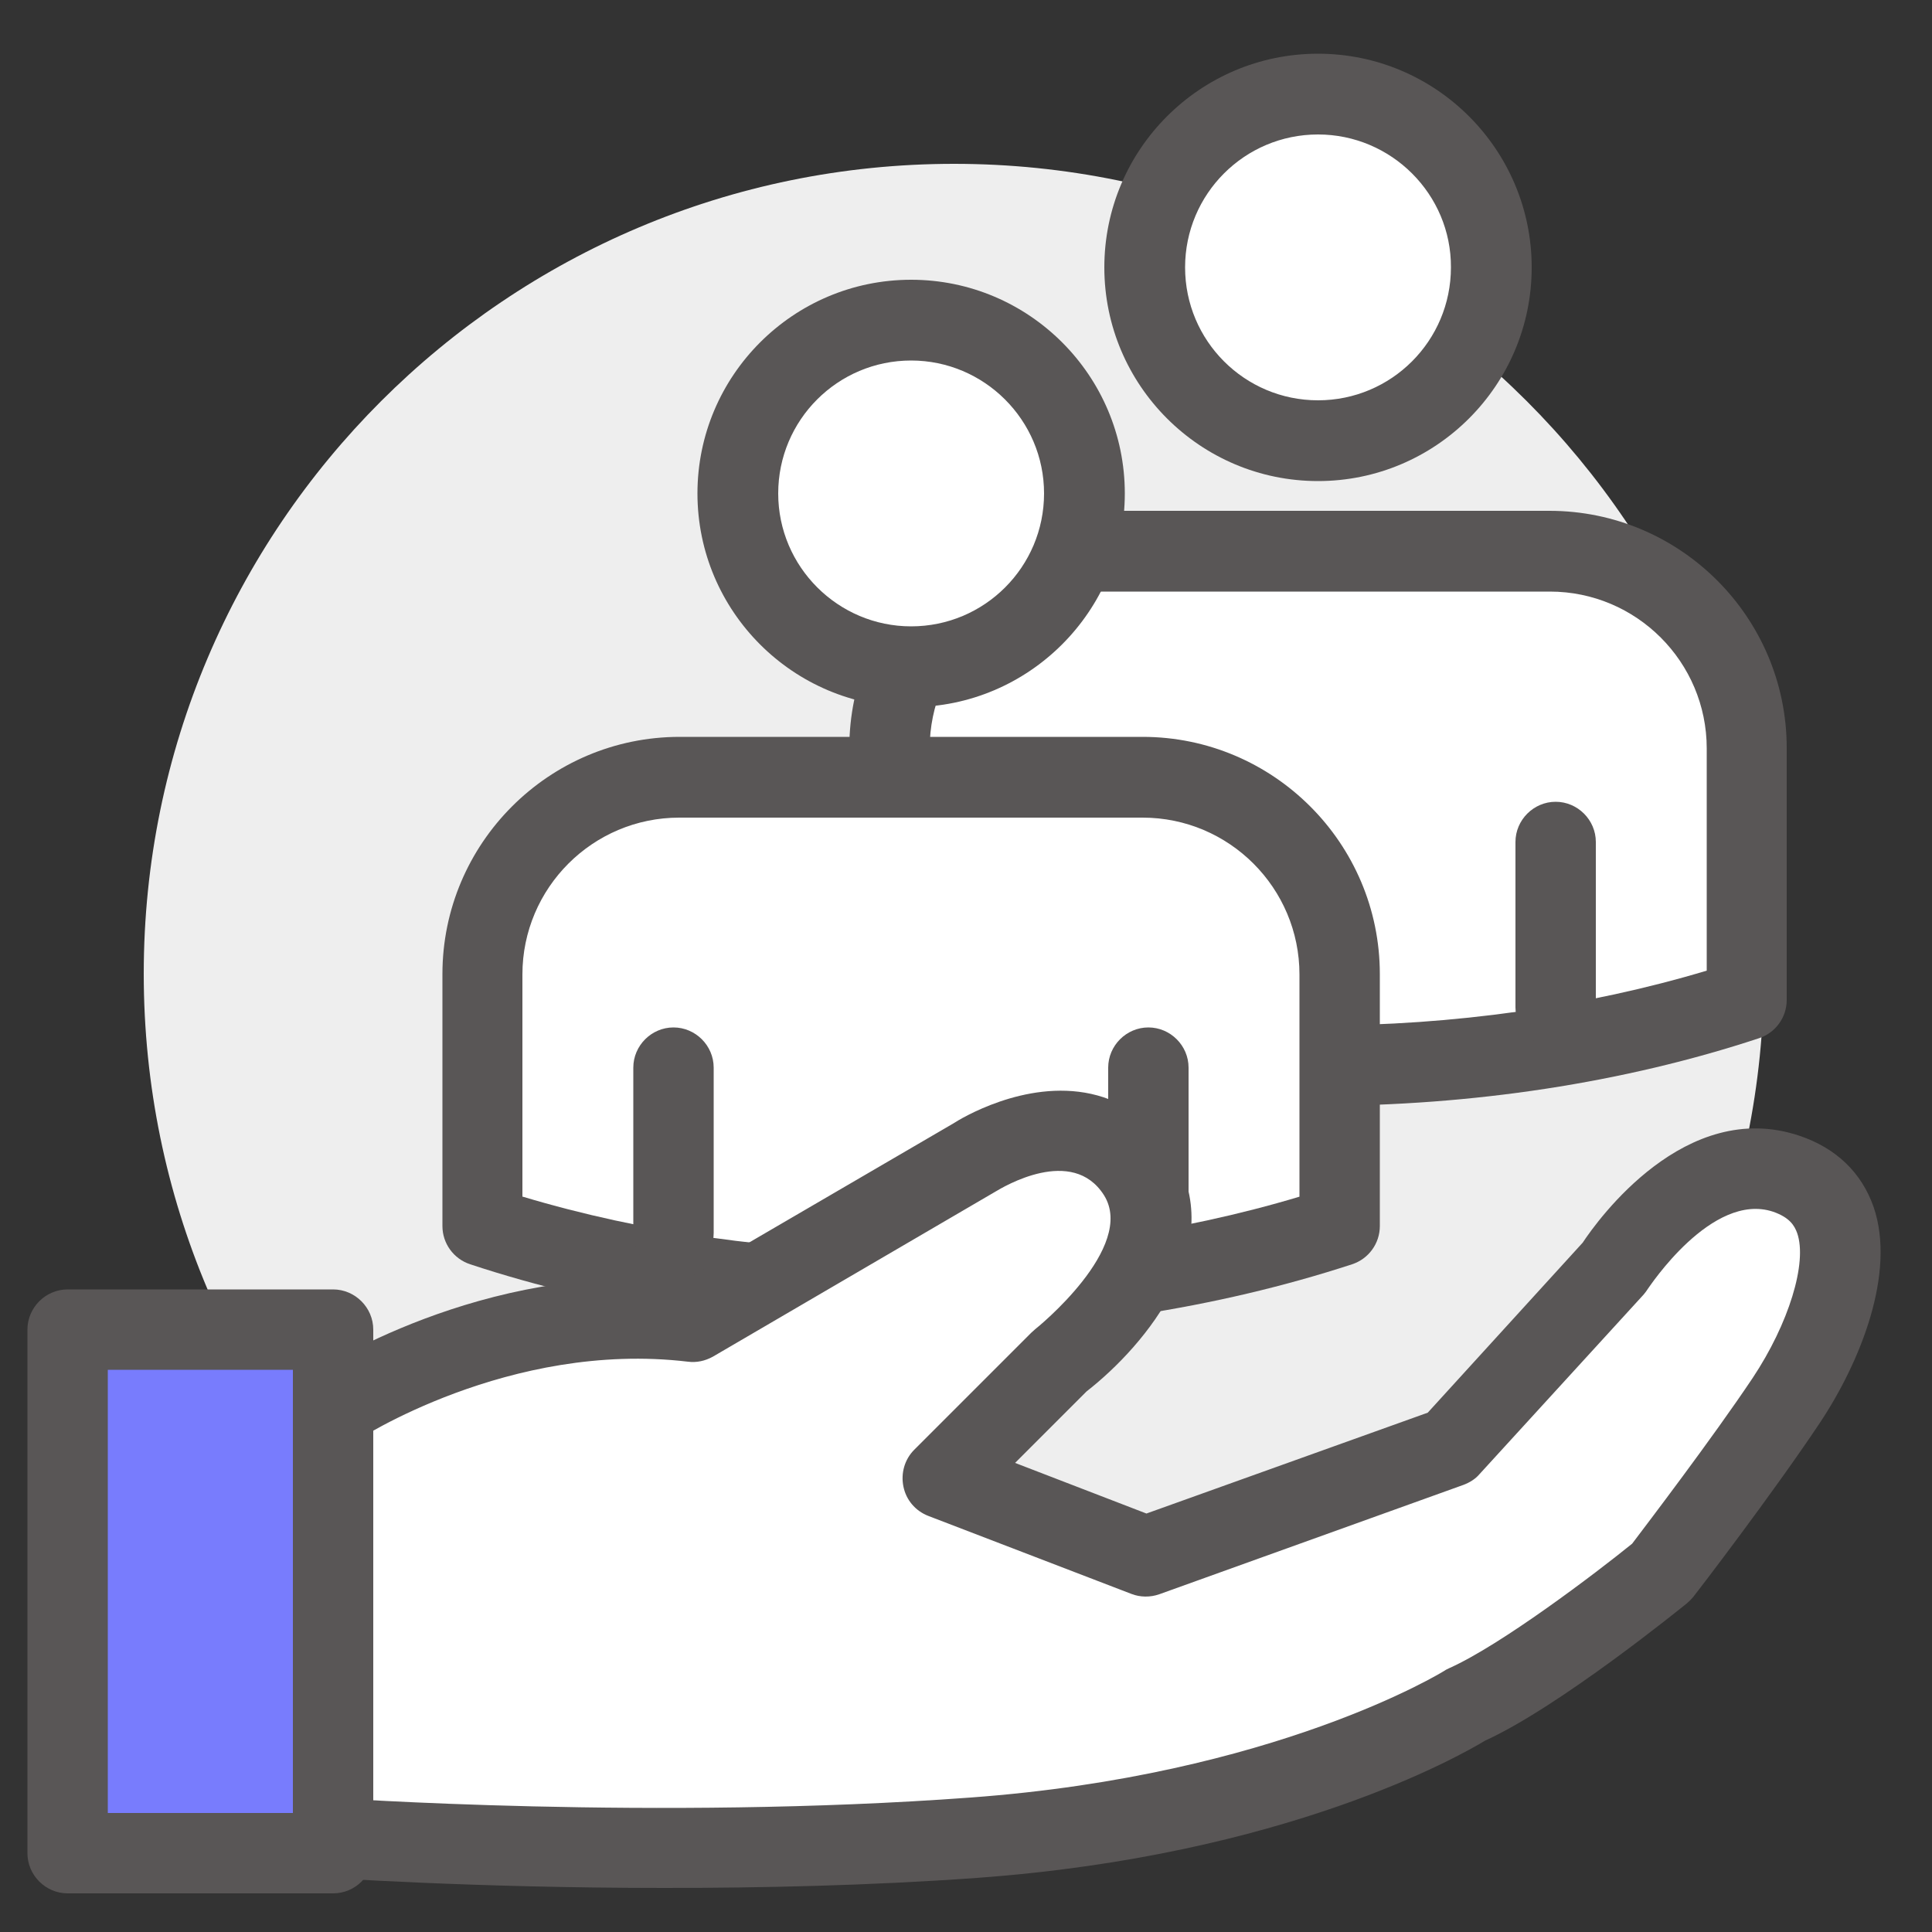 <?xml version="1.0" encoding="utf-8"?>
<!-- Generator: Adobe Illustrator 25.1.0, SVG Export Plug-In . SVG Version: 6.00 Build 0)  -->
<svg version="1.1" id="Layer_1" xmlns="http://www.w3.org/2000/svg" xmlns:xlink="http://www.w3.org/1999/xlink" x="0px" y="0px"
	 viewBox="0 0 50 50" style="enable-background:new 0 0 50 50;" xml:space="preserve">
<rect x="0" y="0" width="50" height="50" fill="#333333" stroke="none"/>
<style type="text/css">
	.st0{fill:#EEEEEE;}
	.st1{fill:#FFFFFF;}
	.st2{fill:#595656;}
	.st3{fill:#787CFD;}
</style>
<g>
	<path class="st0" d="M45.65,25.2c0-11.58-9.39-20.96-20.96-20.96S3.72,13.62,3.72,25.2s9.39,20.96,20.96,20.96
		S45.65,36.78,45.65,25.2z"/>
	<g>
		<g>
			<g>
				<g>
					<path class="st1" d="M40.11,14.28H28.12c-2.81,0-5.1,2.28-5.1,5.1v6.52c3.3,1.08,7.07,1.69,11.09,1.69s7.79-0.61,11.09-1.69
						v-6.52C45.2,16.56,42.92,14.28,40.11,14.28z"/>
					<path class="st2" d="M34.11,28.62c-3.98,0-7.93-0.6-11.41-1.75c-0.43-0.14-0.72-0.54-0.72-0.99v-6.52
						c0-3.38,2.75-6.14,6.14-6.14h11.98c3.38,0,6.14,2.75,6.14,6.14v6.52c0,0.45-0.29,0.85-0.72,0.99
						C42.04,28.02,38.1,28.62,34.11,28.62z M24.07,25.12c3.1,0.93,6.55,1.42,10.05,1.42c3.49,0,6.95-0.49,10.05-1.42v-5.75
						c0-2.24-1.82-4.06-4.06-4.06H28.12c-2.24,0-4.06,1.82-4.06,4.06V25.12z"/>
				</g>
				<g>
					<path class="st2" d="M27.97,27.11c-0.57,0-1.04-0.47-1.04-1.04v-4.28c0-0.57,0.47-1.04,1.04-1.04s1.04,0.47,1.04,1.04v4.28
						C29.01,26.64,28.54,27.11,27.97,27.11z"/>
					<path class="st2" d="M40.26,27.11c-0.57,0-1.04-0.47-1.04-1.04v-4.28c0-0.57,0.47-1.04,1.04-1.04c0.57,0,1.04,0.47,1.04,1.04
						v4.28C41.3,26.64,40.84,27.11,40.26,27.11z"/>
				</g>
				<g>
					
						<ellipse transform="matrix(0.974 -0.229 0.229 0.974 -0.68 7.989)" class="st1" cx="34.11" cy="6.93" rx="4.48" ry="4.48"/>
					<path class="st2" d="M34.11,12.45c-3.05,0-5.53-2.48-5.53-5.53c0-3.05,2.48-5.53,5.53-5.53c3.05,0,5.53,2.48,5.53,5.53
						C39.64,9.97,37.16,12.45,34.11,12.45z M34.11,3.48c-1.9,0-3.44,1.54-3.44,3.44c0,1.9,1.54,3.44,3.44,3.44
						c1.9,0,3.44-1.54,3.44-3.44C37.56,5.03,36.01,3.48,34.11,3.48z"/>
				</g>
			</g>
			<g>
				<g>
					<path class="st1" d="M29.57,20.12H17.58c-2.81,0-5.1,2.28-5.1,5.1v6.52c3.3,1.08,7.07,1.69,11.09,1.69
						c4.01,0,7.79-0.61,11.09-1.69v-6.52C34.66,22.4,32.38,20.12,29.57,20.12z"/>
					<path class="st2" d="M23.58,34.47c-3.98,0-7.93-0.6-11.41-1.75c-0.43-0.14-0.72-0.54-0.72-0.99v-6.52
						c0-3.38,2.75-6.14,6.14-6.14h11.98c3.38,0,6.14,2.75,6.14,6.14v6.52c0,0.45-0.29,0.85-0.72,0.99
						C31.5,33.86,27.56,34.47,23.58,34.47z M13.53,30.97c3.1,0.93,6.55,1.42,10.05,1.42c3.49,0,6.95-0.49,10.05-1.42v-5.75
						c0-2.24-1.82-4.06-4.06-4.06H17.58c-2.24,0-4.06,1.82-4.06,4.06V30.97z"/>
				</g>
				<g>
					<path class="st2" d="M17.43,32.95c-0.57,0-1.04-0.47-1.04-1.04v-4.28c0-0.57,0.47-1.04,1.04-1.04c0.57,0,1.04,0.47,1.04,1.04
						v4.28C18.47,32.48,18,32.95,17.43,32.95z"/>
					<path class="st2" d="M29.72,32.95c-0.57,0-1.04-0.47-1.04-1.04v-4.28c0-0.57,0.47-1.04,1.04-1.04s1.04,0.47,1.04,1.04v4.28
						C30.76,32.48,30.3,32.95,29.72,32.95z"/>
				</g>
				<g>
					<path class="st1" d="M28.06,12.77c0-2.48-2.01-4.49-4.48-4.49c-2.48,0-4.49,2.01-4.49,4.49c0,2.48,2.01,4.48,4.49,4.48
						C26.05,17.26,28.06,15.25,28.06,12.77z"/>
					<path class="st2" d="M23.58,18.3c-3.05,0-5.53-2.48-5.53-5.53s2.48-5.53,5.53-5.53c3.05,0,5.53,2.48,5.53,5.53
						S26.62,18.3,23.58,18.3z M23.58,9.33c-1.9,0-3.44,1.54-3.44,3.44c0,1.9,1.55,3.44,3.44,3.44c1.9,0,3.44-1.54,3.44-3.44
						C27.02,10.87,25.47,9.33,23.58,9.33z"/>
				</g>
			</g>
		</g>
		<g>
			<g>
				<path class="st1" d="M8.62,36.44c0,0,4.25-2.83,9.3-2.22l7.28-4.25c0,0,2.83-1.82,4.25,0.4c1.42,2.22-2.02,4.85-2.02,4.85
					l-3.03,3.03l5.26,2.02l7.89-2.83l4.25-4.65c0,0,2.02-3.24,4.45-2.43c2.43,0.81,1.21,4.04,0,5.86c-1.21,1.82-3.24,4.45-3.24,4.45
					s-3.23,2.63-5.05,3.44c0,0-4.45,2.83-12.74,3.44c-8.29,0.61-16.78,0-16.78,0"/>
				<path class="st2" d="M17.19,48.86c-4.98,0-8.79-0.27-8.85-0.27c-0.57-0.04-1-0.54-0.96-1.11c0.04-0.57,0.54-1.01,1.11-0.96
					c0.08,0.01,8.52,0.6,16.63,0c7.89-0.58,12.21-3.25,12.26-3.28c0.04-0.03,0.09-0.05,0.13-0.07c1.34-0.6,3.78-2.45,4.73-3.22
					c0.37-0.49,2.07-2.72,3.12-4.29c0.93-1.4,1.42-2.98,1.15-3.75c-0.07-0.19-0.19-0.4-0.62-0.55c-1.59-0.53-3.22,1.97-3.24,1.99
					c-0.03,0.05-0.07,0.1-0.11,0.15l-4.25,4.65c-0.11,0.13-0.26,0.22-0.42,0.28L30,41.26c-0.23,0.08-0.49,0.08-0.72-0.01l-5.26-2.02
					c-0.33-0.13-0.57-0.41-0.64-0.76c-0.07-0.34,0.03-0.7,0.28-0.95l3.03-3.03c0.03-0.03,0.07-0.06,0.1-0.09
					c0.03-0.02,2.63-2.12,1.78-3.47c-0.82-1.29-2.61-0.21-2.81-0.09l-7.31,4.27c-0.2,0.11-0.42,0.16-0.65,0.13
					c-4.62-0.55-8.56,2.03-8.6,2.06c-0.48,0.32-1.12,0.19-1.44-0.29c-0.32-0.48-0.19-1.12,0.29-1.44c0.18-0.12,4.43-2.91,9.65-2.43
					l6.98-4.07c0.15-0.1,1.84-1.14,3.56-0.76c0.86,0.19,1.59,0.71,2.09,1.51c1.5,2.36-0.66,4.98-2.21,6.19l-1.85,1.85l3.4,1.31
					l7.28-2.61l4.01-4.4c0.39-0.59,2.66-3.75,5.6-2.77c0.96,0.32,1.62,0.96,1.93,1.85c0.58,1.7-0.34,4-1.39,5.58
					c-1.22,1.83-3.19,4.4-3.28,4.51c-0.05,0.06-0.11,0.12-0.17,0.17c-0.14,0.11-3.29,2.67-5.22,3.55
					c-0.63,0.38-5.15,2.97-13.15,3.55C22.51,48.8,19.7,48.86,17.19,48.86z"/>
			</g>
			<g>
				<rect x="1.75" y="34.41" class="st3" width="6.87" height="13.55"/>
				<path class="st2" d="M8.62,49H1.75c-0.57,0-1.04-0.47-1.04-1.04V34.41c0-0.57,0.47-1.04,1.04-1.04h6.87
					c0.57,0,1.04,0.47,1.04,1.04v13.55C9.66,48.53,9.2,49,8.62,49z M2.79,46.92h4.79V35.45H2.79V46.92z"/>
			</g>
		</g>
	</g>
</g>
</svg>
